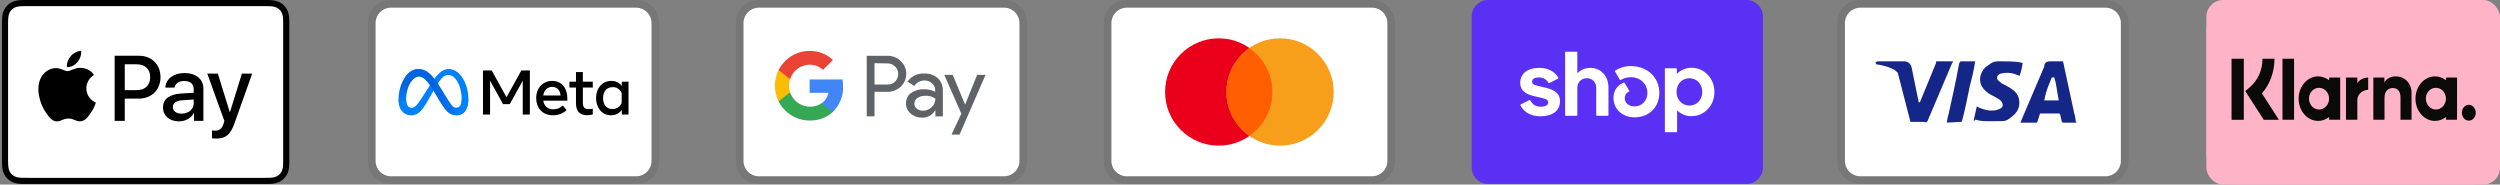 <svg xmlns="http://www.w3.org/2000/svg" fill="none" viewBox="0 0 298 22" height="22" width="298">
<rect x="0" y="0" width="298" height="22" fill="#808080" stroke="none"/>
<g clip-path="url(#clip0_649_7)">
<path fill="black" d="M31.418 0H3.301C3.184 0 3.066 0 2.949 0.001C2.851 0.001 2.752 0.002 2.654 0.005C2.439 0.011 2.222 0.024 2.009 0.062C1.796 0.098 1.59 0.166 1.397 0.264C1.009 0.461 0.694 0.776 0.497 1.164C0.4 1.357 0.332 1.563 0.295 1.776C0.257 1.989 0.244 2.206 0.238 2.42C0.236 2.519 0.234 2.618 0.234 2.716C0.233 2.833 0.233 2.95 0.233 3.067V18.86C0.233 18.978 0.233 19.095 0.234 19.212C0.234 19.311 0.236 19.409 0.238 19.508C0.244 19.722 0.257 19.939 0.295 20.151C0.331 20.365 0.399 20.571 0.497 20.764C0.595 20.957 0.723 21.133 0.876 21.285C1.028 21.439 1.204 21.566 1.397 21.664C1.593 21.764 1.794 21.828 2.01 21.866C2.222 21.904 2.439 21.917 2.654 21.923C2.752 21.925 2.851 21.926 2.949 21.927C3.066 21.928 3.184 21.928 3.301 21.928H31.418C31.535 21.928 31.653 21.928 31.77 21.927C31.868 21.927 31.966 21.925 32.066 21.923C32.28 21.917 32.497 21.904 32.71 21.866C32.923 21.83 33.129 21.762 33.322 21.664C33.709 21.467 34.025 21.152 34.222 20.764C34.322 20.568 34.385 20.367 34.424 20.151C34.462 19.939 34.475 19.722 34.48 19.508C34.483 19.409 34.484 19.311 34.485 19.212C34.486 19.095 34.486 18.978 34.486 18.86V3.068C34.486 2.95 34.486 2.833 34.485 2.716C34.485 2.617 34.483 2.519 34.48 2.42C34.475 2.206 34.462 1.989 34.424 1.776C34.388 1.563 34.32 1.357 34.222 1.164C34.025 0.776 33.71 0.461 33.322 0.264C33.129 0.166 32.923 0.099 32.71 0.062C32.497 0.024 32.28 0.011 32.066 0.005C31.967 0.003 31.868 0.001 31.77 0.001C31.653 0 31.535 0 31.418 0Z"></path>
<path fill="white" d="M31.418 0.732L31.764 0.732C31.858 0.733 31.952 0.734 32.046 0.736C32.21 0.741 32.402 0.75 32.58 0.782C32.736 0.81 32.866 0.852 32.991 0.916C33.241 1.043 33.444 1.247 33.571 1.497C33.635 1.621 33.677 1.751 33.705 1.907C33.736 2.084 33.745 2.276 33.75 2.441C33.752 2.534 33.754 2.627 33.754 2.723C33.755 2.838 33.755 2.953 33.755 3.068V18.861C33.755 18.977 33.755 19.092 33.754 19.209C33.754 19.302 33.752 19.396 33.75 19.489C33.745 19.654 33.736 19.846 33.704 20.025C33.681 20.167 33.636 20.305 33.571 20.433C33.444 20.684 33.24 20.887 32.99 21.014C32.865 21.077 32.736 21.12 32.582 21.148C32.4 21.18 32.2 21.189 32.049 21.193C31.955 21.195 31.86 21.197 31.764 21.197C31.649 21.198 31.534 21.198 31.418 21.198H3.296C3.183 21.198 3.069 21.198 2.953 21.197C2.86 21.197 2.767 21.195 2.673 21.193C2.519 21.189 2.32 21.18 2.139 21.148C1.996 21.124 1.857 21.079 1.728 21.013C1.604 20.95 1.49 20.868 1.392 20.769C1.294 20.671 1.211 20.557 1.148 20.433C1.083 20.304 1.038 20.165 1.015 20.023C0.982 19.844 0.973 19.652 0.969 19.489C0.967 19.396 0.965 19.302 0.965 19.209L0.964 18.934V2.996L0.965 2.722C0.965 2.628 0.967 2.535 0.969 2.441C0.973 2.277 0.982 2.086 1.015 1.906C1.038 1.763 1.084 1.625 1.149 1.496C1.211 1.372 1.293 1.259 1.393 1.16C1.491 1.061 1.605 0.979 1.729 0.916C1.858 0.851 1.996 0.806 2.139 0.782C2.318 0.75 2.509 0.741 2.674 0.736C2.767 0.734 2.861 0.733 2.954 0.732L3.301 0.732H31.418Z"></path>
<path fill="black" d="M9.237 7.402C9.527 7.039 9.724 6.551 9.672 6.053C9.247 6.074 8.729 6.333 8.428 6.697C8.159 7.008 7.92 7.516 7.982 7.994C8.459 8.035 8.936 7.755 9.237 7.402Z"></path>
<path fill="black" d="M9.667 8.086C8.974 8.045 8.385 8.48 8.054 8.48C7.723 8.48 7.216 8.107 6.668 8.117C5.955 8.128 5.293 8.531 4.931 9.173C4.186 10.456 4.734 12.36 5.458 13.405C5.81 13.922 6.234 14.491 6.792 14.47C7.32 14.45 7.527 14.129 8.168 14.129C8.809 14.129 8.995 14.47 9.553 14.46C10.132 14.45 10.495 13.943 10.846 13.425C11.25 12.836 11.415 12.267 11.425 12.236C11.415 12.225 10.308 11.801 10.298 10.528C10.287 9.462 11.167 8.955 11.208 8.924C10.712 8.19 9.936 8.107 9.667 8.086"></path>
<path fill="black" d="M16.576 6.645C18.082 6.645 19.131 7.684 19.131 9.195C19.131 10.712 18.061 11.755 16.538 11.755H14.871V14.408H13.666V6.645H16.576ZM14.871 10.744H16.253C17.302 10.744 17.899 10.18 17.899 9.2C17.899 8.222 17.302 7.662 16.259 7.662H14.871V10.744Z"></path>
<path fill="black" d="M19.43 12.8C19.43 11.805 20.189 11.235 21.587 11.149L23.088 11.057V10.627C23.088 9.998 22.674 9.653 21.937 9.653C21.329 9.653 20.888 9.965 20.797 10.444H19.71C19.742 9.438 20.689 8.706 21.969 8.706C23.346 8.706 24.244 9.427 24.244 10.546V14.408H23.131V13.478H23.104C22.787 14.085 22.087 14.467 21.329 14.467C20.21 14.467 19.43 13.8 19.43 12.8ZM23.088 12.3V11.864L21.748 11.95C20.995 11.998 20.603 12.278 20.603 12.767C20.603 13.241 21.012 13.548 21.652 13.548C22.469 13.548 23.088 13.026 23.088 12.3Z"></path>
<path fill="black" d="M25.268 16.484V15.554C25.343 15.564 25.526 15.575 25.622 15.575C26.155 15.575 26.456 15.349 26.639 14.768L26.747 14.424L24.708 8.776H25.967L27.387 13.359H27.414L28.834 8.776H30.06L27.946 14.709C27.462 16.07 26.908 16.517 25.735 16.517C25.644 16.517 25.348 16.506 25.268 16.484Z"></path>
</g>
<g clip-path="url(#clip1_649_7)">
<path fill="black" d="M75.834 0H46.597C45.044 0 43.856 1.188 43.856 2.741V19.187C43.856 20.74 45.135 21.928 46.597 21.928H75.834C77.388 21.928 78.575 20.74 78.575 19.187V2.741C78.575 1.188 77.296 0 75.834 0Z" opacity="0.07"></path>
<path fill="white" d="M75.834 0.914C76.839 0.914 77.662 1.736 77.662 2.741V19.187C77.662 20.192 76.839 21.014 75.834 21.014H46.597C45.592 21.014 44.77 20.192 44.77 19.187V2.741C44.77 1.736 45.592 0.914 46.597 0.914H75.834Z"></path>
<path fill="#0081FB" d="M48.409 11.865C48.409 12.183 48.478 12.426 48.57 12.574C48.618 12.658 48.688 12.727 48.772 12.776C48.856 12.824 48.952 12.849 49.048 12.848C49.283 12.848 49.497 12.79 49.91 12.219C50.241 11.763 50.63 11.119 50.893 10.716L51.337 10.034C51.645 9.561 52.002 9.033 52.412 8.676C52.746 8.385 53.106 8.223 53.47 8.223C54.079 8.223 54.659 8.576 55.103 9.238C55.589 9.964 55.825 10.876 55.825 11.819C55.825 12.379 55.715 12.791 55.527 13.117C55.344 13.432 54.991 13.745 54.396 13.745V12.849C54.906 12.849 55.033 12.38 55.033 11.844C55.033 11.08 54.855 10.232 54.463 9.626C54.184 9.197 53.823 8.935 53.427 8.935C52.997 8.935 52.652 9.258 52.263 9.836C52.056 10.143 51.845 10.516 51.607 10.938L51.344 11.403C50.818 12.335 50.685 12.548 50.422 12.898C49.961 13.512 49.567 13.745 49.049 13.745C48.434 13.745 48.044 13.479 47.804 13.078C47.608 12.751 47.511 12.322 47.511 11.832L48.409 11.864V11.865Z"></path>
<path fill="url(#paint0_linear_649_7)" d="M48.219 9.301C48.63 8.667 49.224 8.223 49.906 8.223C50.301 8.223 50.693 8.34 51.103 8.674C51.551 9.04 52.029 9.643 52.624 10.635L52.838 10.991C53.355 11.85 53.648 12.293 53.819 12.501C54.041 12.768 54.195 12.848 54.396 12.848C54.906 12.848 55.033 12.38 55.033 11.844L55.825 11.819C55.825 12.379 55.715 12.791 55.527 13.117C55.344 13.432 54.991 13.745 54.396 13.745C54.026 13.745 53.698 13.665 53.336 13.323C53.057 13.061 52.73 12.594 52.48 12.175L51.734 10.929C51.36 10.304 51.017 9.838 50.818 9.627C50.604 9.4 50.33 9.126 49.892 9.126C49.537 9.126 49.236 9.375 48.983 9.756L48.219 9.301Z"></path>
<path fill="url(#paint1_linear_649_7)" d="M49.892 9.126C49.537 9.126 49.236 9.375 48.984 9.756C48.627 10.293 48.409 11.096 48.409 11.865C48.409 12.183 48.478 12.426 48.57 12.574L47.804 13.078C47.608 12.751 47.511 12.322 47.511 11.832C47.511 10.943 47.755 10.017 48.219 9.301C48.63 8.666 49.224 8.223 49.906 8.223L49.892 9.126Z"></path>
<path fill="black" d="M57.57 8.398H58.61L60.376 11.594L62.143 8.398H63.159V13.649H62.311V9.624L60.762 12.411H59.967L58.418 9.624V13.649H57.571L57.57 8.398ZM65.814 10.356C65.206 10.356 64.84 10.813 64.752 11.379H66.815C66.773 10.796 66.436 10.356 65.814 10.356ZM63.913 11.703C63.913 10.51 64.683 9.643 65.829 9.643C66.956 9.643 67.629 10.499 67.629 11.766V11.999H64.753C64.855 12.614 65.264 13.03 65.923 13.03C66.449 13.03 66.778 12.869 67.089 12.576L67.54 13.127C67.115 13.517 66.576 13.743 65.892 13.743C64.652 13.743 63.913 12.838 63.913 11.703ZM68.657 10.431H67.877V9.736H68.657V8.591H69.475V9.738H70.66V10.433H69.475V12.191C69.475 12.791 69.667 13.004 70.138 13.004C70.354 13.004 70.477 12.985 70.659 12.955V13.642C70.433 13.706 70.216 13.736 69.981 13.736C69.099 13.736 68.656 13.253 68.656 12.288V10.432L68.657 10.431ZM74.103 11.106C74.022 10.889 73.876 10.703 73.684 10.574C73.493 10.444 73.265 10.379 73.034 10.386C72.334 10.386 71.886 10.882 71.886 11.691C71.886 12.479 72.298 13 73.001 13C73.552 13 73.945 12.679 74.103 12.28V11.106ZM74.92 13.649H74.118V13.101C73.893 13.423 73.485 13.743 72.823 13.743C71.76 13.743 71.05 12.852 71.05 11.691C71.05 10.518 71.777 9.643 72.868 9.643C73.408 9.643 73.832 9.859 74.118 10.24V9.737H74.92V13.649Z"></path>
</g>
<g clip-path="url(#clip2_649_7)">
<path fill="black" d="M119.691 0H90.453C88.9 0 87.712 1.188 87.712 2.741V19.187C87.712 20.74 88.992 21.928 90.453 21.928H119.691C121.244 21.928 122.432 20.74 122.432 19.187V2.741C122.432 1.188 121.153 0 119.691 0Z" opacity="0.07"></path>
<path fill="white" d="M119.691 0.914C120.696 0.914 121.518 1.736 121.518 2.741V19.187C121.518 20.192 120.696 21.014 119.691 21.014H90.453C89.448 21.014 88.626 20.192 88.626 19.187V2.741C88.626 1.736 89.448 0.914 90.453 0.914H119.691Z"></path>
<path fill="#5F6368" d="M104.244 10.942V13.866H103.313V6.648H105.772C106.067 6.643 106.359 6.696 106.633 6.804C106.907 6.913 107.157 7.074 107.368 7.28C107.568 7.467 107.73 7.691 107.843 7.94C107.957 8.189 108.02 8.458 108.029 8.732C108.038 9.005 107.994 9.278 107.898 9.534C107.801 9.791 107.656 10.026 107.469 10.226L107.368 10.332C106.939 10.74 106.365 10.962 105.772 10.947L104.244 10.942ZM104.244 7.532V10.079H105.795C106.139 10.09 106.472 9.956 106.713 9.71C106.886 9.53 107.002 9.304 107.046 9.059C107.091 8.813 107.063 8.561 106.965 8.331C106.867 8.102 106.704 7.907 106.496 7.77C106.288 7.632 106.044 7.559 105.795 7.559L104.244 7.532ZM110.168 8.764C110.762 8.736 111.343 8.935 111.792 9.324C112.199 9.717 112.415 10.265 112.386 10.83V13.877H111.501V13.177H111.456C111.297 13.439 111.073 13.656 110.805 13.805C110.537 13.954 110.234 14.031 109.928 14.027C109.427 14.043 108.938 13.87 108.561 13.54C108.382 13.394 108.238 13.21 108.141 13C108.044 12.79 107.996 12.562 108.001 12.331C107.99 12.097 108.035 11.865 108.133 11.652C108.23 11.44 108.377 11.254 108.561 11.11C109.011 10.786 109.557 10.62 110.112 10.639C110.584 10.621 111.053 10.724 111.473 10.942V10.752C111.477 10.595 111.444 10.439 111.378 10.296C111.312 10.154 111.214 10.028 111.092 9.929C110.848 9.706 110.528 9.586 110.197 9.592C109.957 9.59 109.72 9.649 109.51 9.764C109.299 9.878 109.121 10.045 108.992 10.248L108.174 9.732C108.396 9.414 108.696 9.158 109.045 8.988C109.394 8.819 109.78 8.742 110.168 8.764ZM108.992 12.352C108.99 12.471 109.017 12.588 109.07 12.693C109.124 12.799 109.203 12.889 109.3 12.957C109.504 13.118 109.757 13.203 110.017 13.198C110.409 13.197 110.785 13.042 111.064 12.766C111.343 12.505 111.501 12.141 111.501 11.759C111.149 11.509 110.722 11.388 110.291 11.417C109.957 11.404 109.627 11.498 109.35 11.686C109.24 11.759 109.15 11.858 109.088 11.974C109.025 12.091 108.993 12.221 108.992 12.352ZM117.476 8.926L114.379 16.044H113.421L114.592 13.551L112.56 8.926H113.568L115.04 12.476L116.474 8.926H117.476Z"></path>
<path fill="#4285F4" d="M100.491 10.309C100.491 10.028 100.469 9.746 100.425 9.469H96.505V11.065H98.744C98.699 11.319 98.602 11.56 98.461 11.776C98.32 11.992 98.136 12.176 97.922 12.319V13.355H99.26C99.666 12.962 99.986 12.488 100.198 11.963C100.41 11.438 100.51 10.875 100.491 10.309Z"></path>
<path fill="#34A853" d="M96.51 14.365C97.521 14.392 98.504 14.034 99.26 13.362L97.921 12.321C97.599 12.527 97.234 12.657 96.855 12.702C96.475 12.746 96.09 12.703 95.73 12.576C95.369 12.449 95.042 12.242 94.773 11.97C94.505 11.697 94.302 11.367 94.18 11.005H92.808V12.074C93.151 12.762 93.68 13.341 94.334 13.745C94.988 14.15 95.741 14.364 96.51 14.365Z"></path>
<path fill="#FBBC04" d="M94.18 11.009C94.006 10.495 94.006 9.938 94.18 9.424V8.355H92.808C92.515 8.932 92.363 9.57 92.363 10.217C92.363 10.864 92.515 11.501 92.808 12.078L94.18 11.009Z"></path>
<path fill="#EA4335" d="M96.51 7.711C97.101 7.7 97.673 7.923 98.1 8.332L99.288 7.151C98.531 6.44 97.526 6.052 96.487 6.07C95.723 6.074 94.975 6.289 94.325 6.692C93.676 7.095 93.151 7.67 92.808 8.354L94.18 9.424C94.341 8.93 94.652 8.5 95.07 8.193C95.488 7.885 95.992 7.717 96.51 7.711Z"></path>
</g>
<g clip-path="url(#clip3_649_7)">
<path fill="black" d="M163.547 0H134.309C132.756 0 131.568 1.188 131.568 2.741V19.187C131.568 20.74 132.847 21.928 134.309 21.928H163.547C165.1 21.928 166.288 20.74 166.288 19.187V2.741C166.288 1.188 165.009 0 163.547 0Z" opacity="0.07"></path>
<path fill="white" d="M163.547 0.914C164.552 0.914 165.374 1.736 165.374 2.741V19.187C165.374 20.192 164.552 21.014 163.547 21.014H134.309C133.304 21.014 132.482 20.192 132.482 19.187V2.741C132.482 1.736 133.304 0.914 134.309 0.914H163.547Z"></path>
<path fill="#EB001B" d="M145.274 17.36C148.806 17.36 151.669 14.496 151.669 10.964C151.669 7.432 148.806 4.568 145.274 4.568C141.741 4.568 138.878 7.432 138.878 10.964C138.878 14.496 141.741 17.36 145.274 17.36Z"></path>
<path fill="#F79E1B" d="M152.583 17.36C156.115 17.36 158.978 14.496 158.978 10.964C158.978 7.432 156.115 4.568 152.583 4.568C149.05 4.568 146.187 7.432 146.187 10.964C146.187 14.496 149.05 17.36 152.583 17.36Z"></path>
<path fill="#FF5F00" d="M151.669 10.965C151.669 8.772 150.573 6.853 148.928 5.757C147.283 6.945 146.187 8.863 146.187 10.965C146.187 13.066 147.283 15.076 148.928 16.173C150.573 15.076 151.669 13.158 151.669 10.965Z"></path>
</g>
<g clip-path="url(#clip4_649_7)">
<path fill="black" d="M207.403 0H178.165C176.612 0 175.424 1.188 175.424 2.741V19.187C175.424 20.74 176.703 21.928 178.165 21.928H207.403C208.956 21.928 210.144 20.74 210.144 19.187V2.741C210.144 1.188 208.865 0 207.403 0Z" opacity="0.07"></path>
<path fill="#5A31F4" d="M208.215 0C209.276 0 210.144 0.897 210.144 1.994V19.934C210.144 21.031 209.276 21.928 208.215 21.928H177.352C176.292 21.928 175.424 21.031 175.424 19.934V1.994C175.424 0.897 176.292 0 177.353 0H208.215Z"></path>
<path fill="white" d="M183.967 10.387C183.038 10.183 182.624 10.103 182.624 9.742C182.624 9.403 182.903 9.233 183.464 9.233C183.958 9.233 184.318 9.45 184.584 9.876C184.593 9.892 184.608 9.903 184.626 9.908C184.643 9.913 184.662 9.912 184.679 9.903L185.726 9.37C185.735 9.365 185.743 9.358 185.749 9.35C185.755 9.343 185.76 9.334 185.763 9.324C185.765 9.314 185.766 9.304 185.765 9.294C185.763 9.284 185.76 9.274 185.755 9.265C185.321 8.506 184.519 8.091 183.462 8.091C182.073 8.091 181.21 8.78 181.21 9.878C181.21 11.043 182.261 11.337 183.193 11.54C184.125 11.743 184.54 11.824 184.54 12.185C184.54 12.546 184.237 12.716 183.633 12.716C183.073 12.716 182.66 12.459 182.408 11.958C182.399 11.941 182.384 11.928 182.366 11.922C182.348 11.916 182.328 11.918 182.311 11.926L181.266 12.447C181.248 12.456 181.235 12.472 181.229 12.491C181.223 12.51 181.224 12.53 181.233 12.548C181.648 13.389 182.498 13.861 183.633 13.861C185.08 13.861 185.953 13.183 185.953 12.052C185.953 10.921 184.898 10.592 183.968 10.389L183.967 10.387ZM189.577 8.091C188.983 8.091 188.459 8.302 188.082 8.681C188.077 8.686 188.07 8.69 188.063 8.691C188.056 8.693 188.048 8.692 188.041 8.689C188.034 8.686 188.028 8.681 188.024 8.675C188.02 8.668 188.019 8.661 188.019 8.653V6.241C188.019 6.232 188.017 6.222 188.014 6.213C188.01 6.204 188.005 6.196 187.998 6.189C187.991 6.182 187.983 6.177 187.974 6.173C187.965 6.169 187.956 6.167 187.946 6.167H186.635C186.625 6.167 186.615 6.169 186.607 6.173C186.598 6.177 186.589 6.182 186.583 6.189C186.576 6.196 186.57 6.205 186.567 6.214C186.563 6.223 186.562 6.232 186.562 6.242V13.729C186.562 13.739 186.563 13.748 186.567 13.757C186.57 13.766 186.576 13.775 186.583 13.782C186.589 13.789 186.598 13.794 186.607 13.798C186.615 13.802 186.625 13.804 186.635 13.804H187.944C187.954 13.804 187.964 13.802 187.973 13.798C187.982 13.794 187.99 13.789 187.997 13.782C188.004 13.775 188.009 13.767 188.013 13.758C188.017 13.748 188.018 13.739 188.018 13.729V10.445C188.018 9.81 188.501 9.324 189.15 9.324C189.799 9.324 190.27 9.8 190.27 10.445V13.729C190.27 13.739 190.272 13.748 190.276 13.758C190.279 13.767 190.285 13.775 190.291 13.782C190.298 13.789 190.307 13.794 190.316 13.798C190.325 13.802 190.335 13.804 190.344 13.804H191.654C191.664 13.804 191.673 13.802 191.682 13.798C191.691 13.794 191.7 13.789 191.707 13.782C191.714 13.775 191.719 13.767 191.723 13.758C191.726 13.748 191.728 13.739 191.728 13.729V10.445C191.728 9.065 190.832 8.091 189.577 8.091ZM194.386 7.876C193.675 7.876 193.009 8.095 192.531 8.413C192.515 8.423 192.503 8.439 192.499 8.458C192.494 8.476 192.497 8.496 192.506 8.513L193.084 9.507C193.088 9.515 193.095 9.523 193.102 9.529C193.11 9.535 193.119 9.539 193.128 9.541C193.137 9.544 193.147 9.545 193.157 9.543C193.166 9.542 193.176 9.539 193.184 9.534C193.547 9.313 193.964 9.197 194.388 9.2C195.53 9.2 196.371 10.014 196.371 11.089C196.371 12.006 195.698 12.684 194.846 12.684C194.152 12.684 193.669 12.276 193.669 11.7C193.669 11.37 193.808 11.099 194.17 10.908C194.179 10.904 194.187 10.897 194.193 10.889C194.2 10.882 194.204 10.873 194.207 10.863C194.21 10.853 194.211 10.843 194.209 10.833C194.208 10.823 194.204 10.814 194.199 10.805L193.655 9.875C193.646 9.86 193.632 9.848 193.616 9.842C193.599 9.836 193.581 9.837 193.565 9.843C192.835 10.116 192.323 10.773 192.323 11.656C192.323 12.99 193.376 13.986 194.845 13.986C196.56 13.986 197.794 12.786 197.794 11.066C197.794 9.223 196.359 7.876 194.386 7.876ZM201.624 8.08C200.962 8.08 200.369 8.326 199.938 8.761C199.914 8.786 199.875 8.768 199.875 8.735V8.212C199.875 8.202 199.873 8.193 199.87 8.183C199.866 8.174 199.861 8.166 199.854 8.159C199.847 8.152 199.839 8.147 199.83 8.143C199.821 8.139 199.812 8.137 199.802 8.137H198.525C198.516 8.137 198.506 8.139 198.497 8.143C198.488 8.147 198.48 8.152 198.473 8.159C198.466 8.166 198.461 8.174 198.457 8.183C198.454 8.193 198.452 8.202 198.452 8.212V15.688C198.452 15.697 198.454 15.707 198.458 15.716C198.461 15.725 198.467 15.733 198.473 15.74C198.48 15.747 198.488 15.752 198.497 15.756C198.506 15.76 198.516 15.762 198.525 15.762H199.835C199.844 15.762 199.854 15.76 199.863 15.756C199.872 15.753 199.88 15.747 199.887 15.74C199.894 15.733 199.9 15.725 199.903 15.716C199.907 15.707 199.909 15.697 199.909 15.688V13.236C199.909 13.203 199.948 13.187 199.972 13.209C200.419 13.627 201.011 13.856 201.624 13.848C203.16 13.848 204.358 12.594 204.358 10.964C204.358 9.334 203.159 8.08 201.624 8.08ZM201.376 12.583C200.503 12.583 199.84 11.881 199.84 10.954C199.84 10.027 200.501 9.325 201.376 9.325C202.251 9.325 202.911 10.015 202.911 10.954C202.911 11.892 202.26 12.583 201.376 12.583Z"></path>
</g>
<g clip-path="url(#clip5_649_7)">
<path fill="black" d="M250.978 0H221.741C220.188 0 219 1.188 219 2.741V19.187C219 20.74 220.279 21.928 221.741 21.928H250.978C252.532 21.928 253.719 20.74 253.719 19.187V2.741C253.719 1.188 252.44 0 250.978 0Z" opacity="0.07"></path>
<path fill="white" d="M250.978 0.914C251.983 0.914 252.806 1.736 252.806 2.741V19.187C252.806 20.192 251.983 21.014 250.978 21.014H221.741C220.736 21.014 219.914 20.192 219.914 19.187V2.741C219.914 1.736 220.736 0.914 221.741 0.914H250.978Z"></path>
<path fill="#142688" d="M244.857 9.228H244.583C244.217 10.142 243.943 10.598 243.669 11.969H245.405C245.131 10.598 245.131 9.959 244.857 9.228ZM247.506 14.619H245.953C245.862 14.619 245.862 14.619 245.771 14.527L245.588 13.705L245.496 13.522H243.304C243.212 13.522 243.121 13.522 243.121 13.705L242.847 14.527C242.847 14.619 242.755 14.619 242.755 14.619H240.837L241.019 14.162L243.669 7.949C243.669 7.492 243.943 7.309 244.4 7.309H245.771C245.862 7.309 245.953 7.309 245.953 7.492L247.232 13.431C247.324 13.796 247.415 14.07 247.415 14.436C247.506 14.527 247.506 14.527 247.506 14.619ZM235.263 14.345L235.629 12.7C235.72 12.7 235.812 12.791 235.812 12.791C236.451 13.065 237.091 13.248 237.73 13.157C237.913 13.157 238.187 13.065 238.37 12.974C238.827 12.791 238.827 12.335 238.461 11.969C238.278 11.786 238.004 11.695 237.73 11.512C237.365 11.329 236.999 11.147 236.725 10.873C235.629 9.959 235.994 8.68 236.634 8.04C237.182 7.675 237.456 7.309 238.187 7.309C239.283 7.309 240.471 7.309 241.019 7.492H241.111C241.019 8.04 240.928 8.497 240.745 9.045C240.289 8.863 239.832 8.68 239.375 8.68C239.101 8.68 238.827 8.68 238.553 8.771C238.37 8.771 238.278 8.863 238.187 8.954C238.004 9.137 238.004 9.411 238.187 9.594L238.644 9.959C239.009 10.142 239.375 10.324 239.649 10.507C240.106 10.781 240.563 11.238 240.654 11.786C240.837 12.609 240.563 13.339 239.832 13.888C239.375 14.253 239.192 14.436 238.553 14.436C237.273 14.436 236.268 14.527 235.446 14.253C235.355 14.436 235.355 14.436 235.263 14.345ZM232.065 14.619C232.157 13.979 232.157 13.979 232.248 13.705C232.705 11.695 233.162 9.594 233.527 7.583C233.619 7.401 233.619 7.309 233.801 7.309H235.446C235.263 8.406 235.081 9.228 234.806 10.233C234.532 11.604 234.258 12.974 233.893 14.345C233.893 14.527 233.801 14.527 233.619 14.527M223.568 7.492C223.568 7.401 223.751 7.309 223.842 7.309H226.949C227.406 7.309 227.771 7.583 227.863 8.04L228.685 12.06C228.685 12.152 228.685 12.152 228.776 12.243C228.776 12.152 228.868 12.152 228.868 12.152L230.786 7.492C230.695 7.401 230.786 7.309 230.878 7.309H232.796C232.796 7.401 232.796 7.401 232.705 7.492L229.873 14.162C229.781 14.345 229.781 14.436 229.69 14.527C229.599 14.619 229.416 14.527 229.233 14.527H227.863C227.771 14.527 227.68 14.527 227.68 14.345L226.218 8.68C226.035 8.497 225.761 8.223 225.396 8.132C224.847 7.858 223.842 7.675 223.66 7.675L223.568 7.492Z"></path>
</g>
<g clip-path="url(#clip6_649_7)">
<rect fill="#FFB3C7" rx="2" height="22" width="35" x="263"></rect>
<path fill="#FFB3C7" d="M294.634 0.015H266.369C264.514 0.015 263.01 1.715 263.01 3.813V18.191C263.01 20.288 264.514 21.989 266.369 21.989H294.634C296.489 21.989 297.993 20.288 297.993 18.191V3.813C297.993 1.715 296.489 0.015 294.634 0.015Z"></path>
<path fill="#0A0B09" d="M294.281 12.49C293.824 12.49 293.453 12.914 293.453 13.436C293.453 13.958 293.824 14.381 294.281 14.381C294.739 14.381 295.11 13.958 295.11 13.436C295.11 12.913 294.739 12.49 294.281 12.49ZM291.555 11.759C291.555 11.044 291.019 10.465 290.358 10.465C289.698 10.465 289.162 11.044 289.162 11.759C289.162 12.474 289.698 13.054 290.358 13.054C291.019 13.054 291.555 12.474 291.555 11.759ZM291.559 9.243H292.88V14.275H291.559V13.953C291.186 14.243 290.736 14.414 290.25 14.414C288.965 14.414 287.923 13.225 287.923 11.759C287.923 10.293 288.965 9.104 290.25 9.104C290.736 9.104 291.186 9.275 291.559 9.565V9.243ZM280.993 9.899V9.243H279.641V14.275H280.996V11.926C280.996 11.133 281.749 10.707 282.271 10.707C282.277 10.707 282.282 10.708 282.287 10.708V9.244C281.751 9.244 281.258 9.506 280.993 9.899ZM277.626 11.759C277.626 11.044 277.09 10.465 276.429 10.465C275.768 10.465 275.233 11.044 275.233 11.759C275.233 12.474 275.768 13.054 276.429 13.054C277.09 13.054 277.626 12.474 277.626 11.759ZM277.63 9.243H278.95V14.275H277.63V13.953C277.257 14.243 276.807 14.414 276.321 14.414C275.036 14.414 273.994 13.226 273.994 11.759C273.994 10.293 275.036 9.104 276.321 9.104C276.807 9.104 277.257 9.275 277.63 9.565V9.243ZM285.577 9.108C285.05 9.108 284.551 9.295 284.217 9.81V9.244H282.902V14.275H284.233V11.631C284.233 10.866 284.683 10.491 285.224 10.491C285.804 10.491 286.138 10.887 286.138 11.62V14.275H287.457V11.075C287.457 9.904 286.641 9.108 285.577 9.108ZM272.071 14.275H273.453V7.001H272.071V14.275ZM266 14.277H267.463V7H266V14.277ZM271.118 7C271.118 8.575 270.58 10.041 269.621 11.13L271.644 14.277H269.837L267.638 10.857L268.206 10.372C269.147 9.568 269.686 8.339 269.686 7L271.118 7Z" clip-rule="evenodd" fill-rule="evenodd"></path>
</g>
<defs>
<linearGradient gradientUnits="userSpaceOnUse" y2="11.895" x2="54.999" y1="11.606" x1="49.274" id="paint0_linear_649_7">
<stop stop-color="#0064E1"></stop>
<stop stop-color="#0064E1" offset="0.4"></stop>
<stop stop-color="#0073EE" offset="0.83"></stop>
<stop stop-color="#0082FB" offset="1"></stop>
</linearGradient>
<linearGradient gradientUnits="userSpaceOnUse" y2="10.132" x2="48.812" y1="12.242" x1="48.812" id="paint1_linear_649_7">
<stop stop-color="#0082FB"></stop>
<stop stop-color="#0064E0" offset="1"></stop>
</linearGradient>
<clipPath id="clip0_649_7">
<rect fill="white" height="21.928" width="34.719"></rect>
</clipPath>
<clipPath id="clip1_649_7">
<rect transform="translate(43.856)" fill="white" height="21.928" width="34.719"></rect>
</clipPath>
<clipPath id="clip2_649_7">
<rect transform="translate(87.712)" fill="white" height="21.928" width="34.719"></rect>
</clipPath>
<clipPath id="clip3_649_7">
<rect transform="translate(131.568)" fill="white" height="21.928" width="34.719"></rect>
</clipPath>
<clipPath id="clip4_649_7">
<rect transform="translate(175.424)" fill="white" height="21.928" width="34.719"></rect>
</clipPath>
<clipPath id="clip5_649_7">
<rect transform="translate(219)" fill="white" height="21.928" width="34.719"></rect>
</clipPath>
<clipPath id="clip6_649_7">
<rect fill="white" rx="2" height="22" width="35" x="263"></rect>
</clipPath>
</defs>
</svg>

